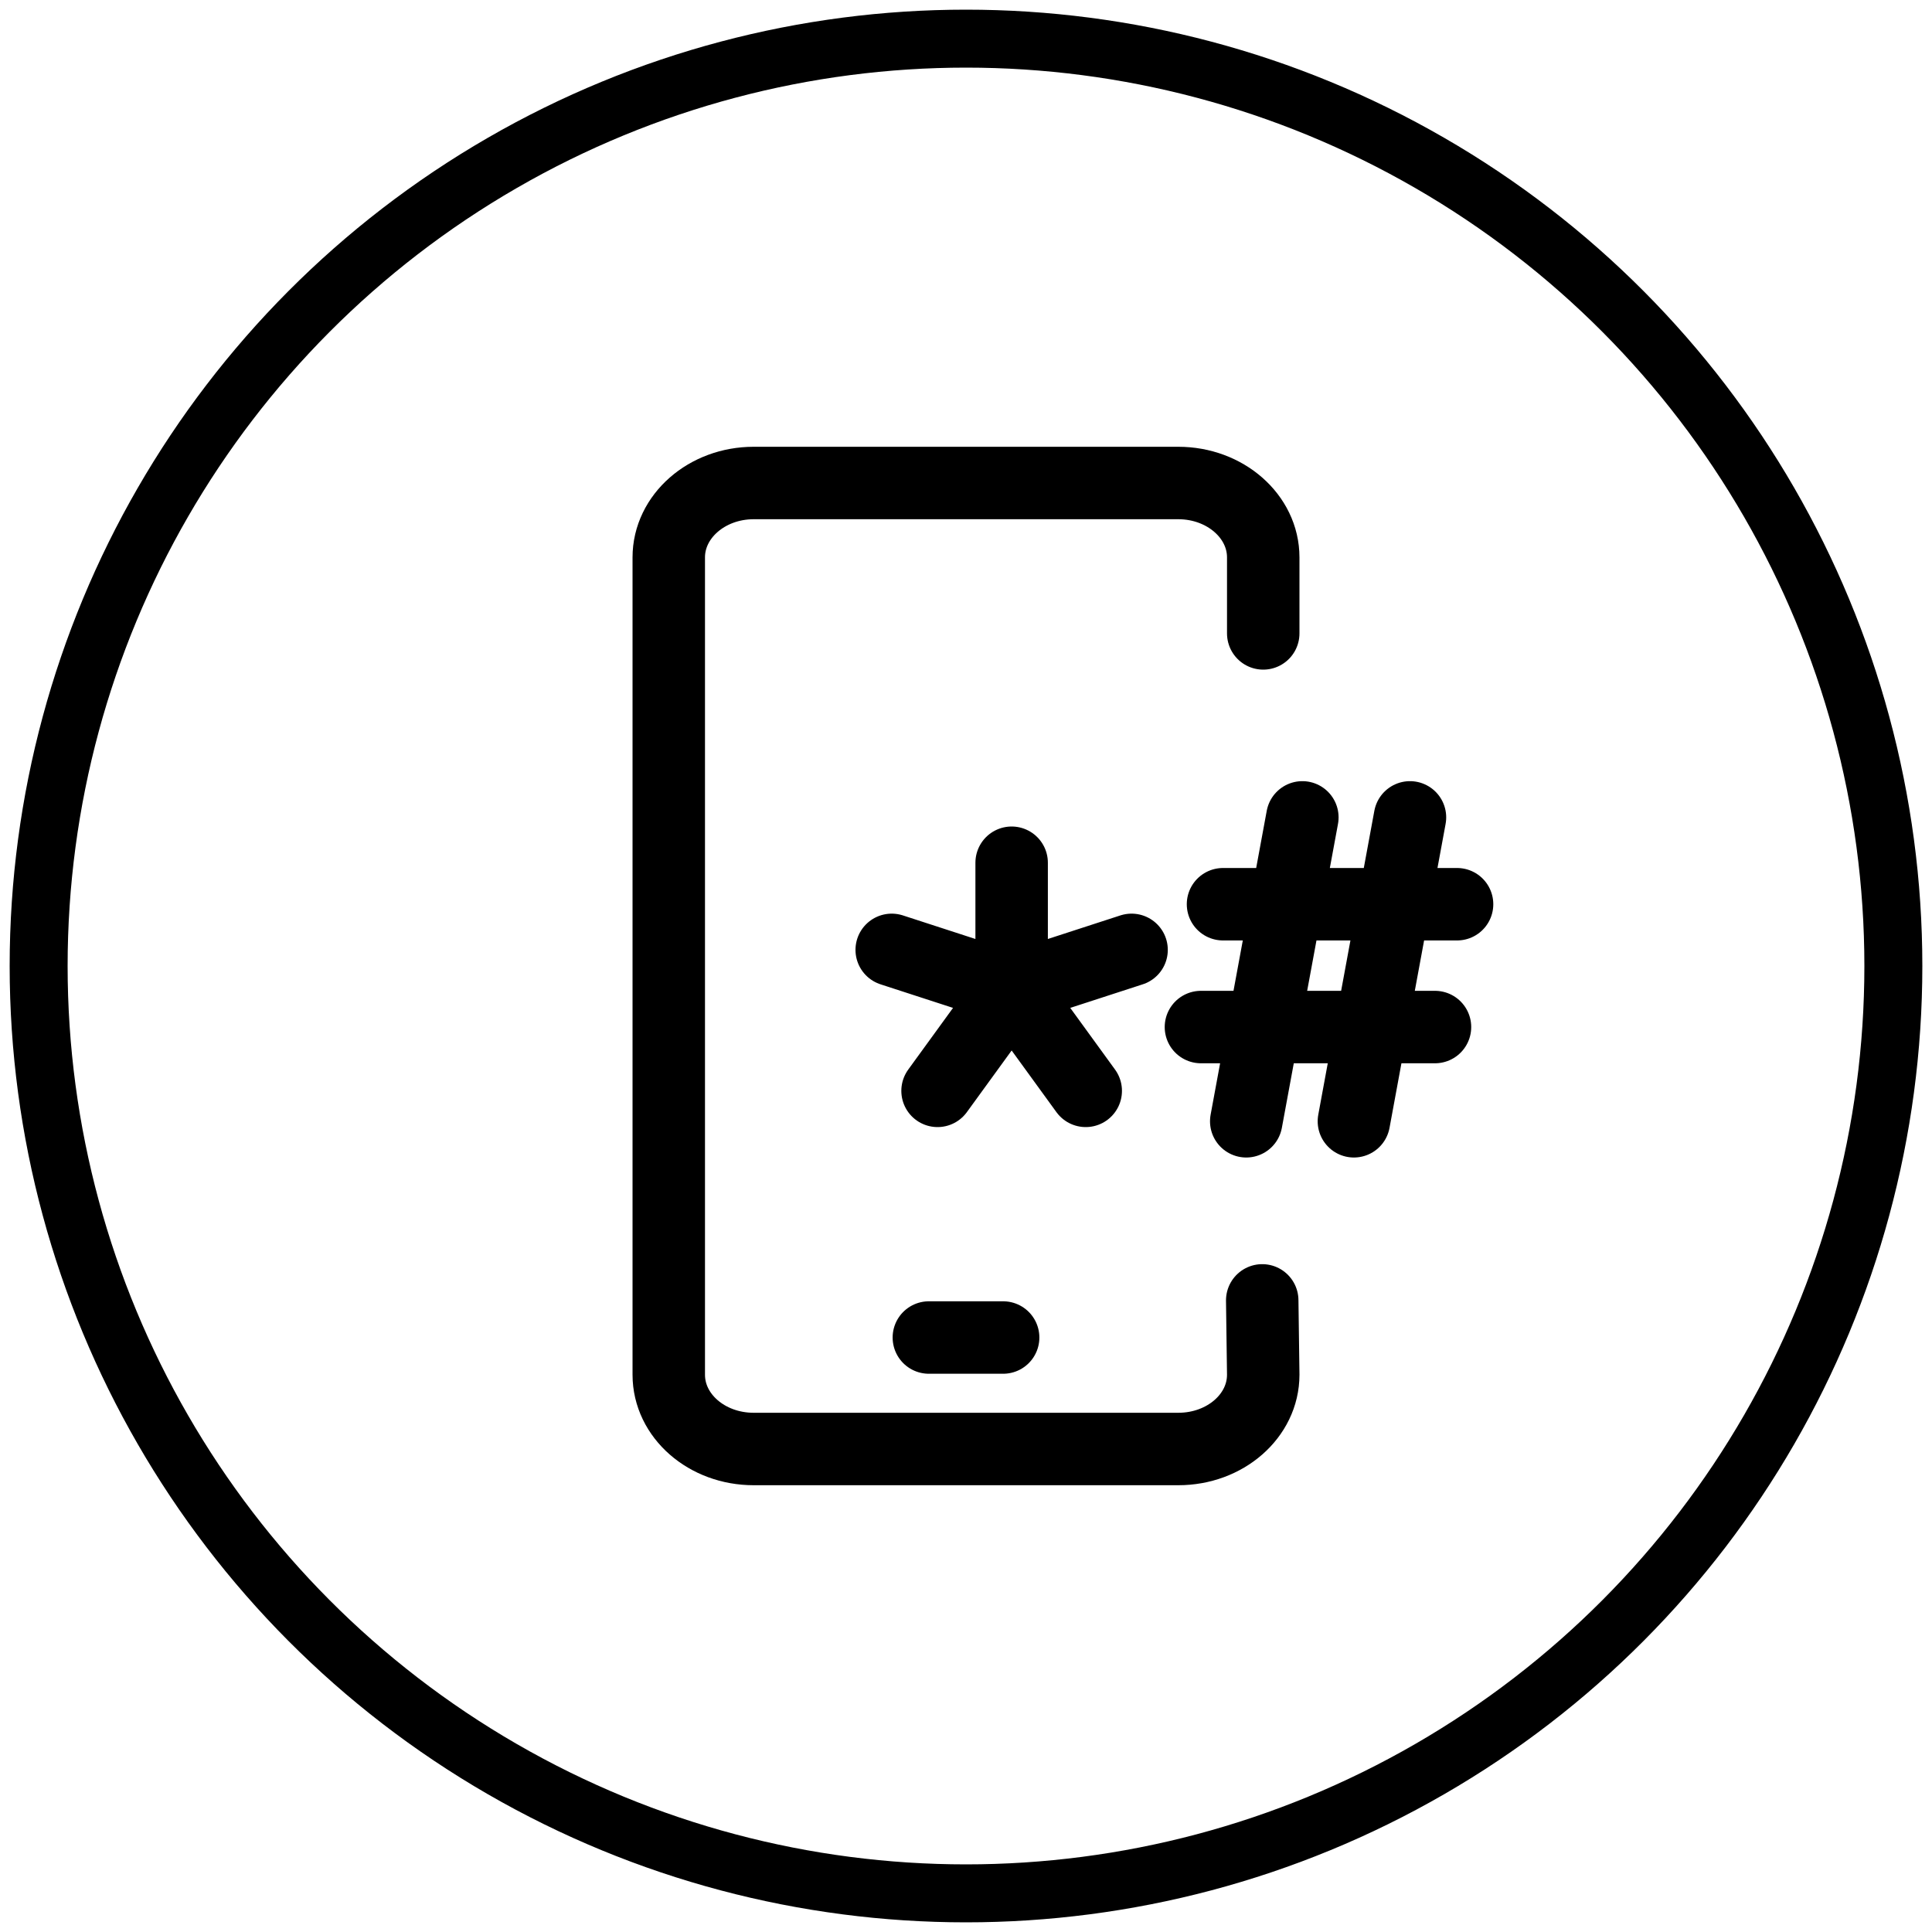 <svg width="40" height="40" viewBox="0 0 40 40" fill="none" xmlns="http://www.w3.org/2000/svg">
<circle cx="20" cy="20" r="19.2" stroke="black" stroke-width="1.2" stroke-linecap="round" stroke-linejoin="round"/>
<path d="M20.945 17.862V20.473M20.945 20.473L22.479 22.585M20.945 20.473L18.462 19.666M20.945 20.473L23.428 19.666M20.945 20.473L19.411 22.585M26.964 16.923L25.802 23.215M29.192 16.923L28.031 23.215M25.321 18.721H30.167M24.864 21.264H29.71M26.154 13.114V11.54C26.154 10.691 25.367 10 24.395 10H15.604C14.633 10 13.846 10.691 13.846 11.54V28.462C13.846 29.314 14.633 30 15.604 30H24.395C25.367 30 26.154 29.314 26.154 28.462L26.133 26.923M20.769 27.692H19.231" stroke="black" stroke-width="1.5" stroke-linecap="round" stroke-linejoin="round"/>
</svg>

